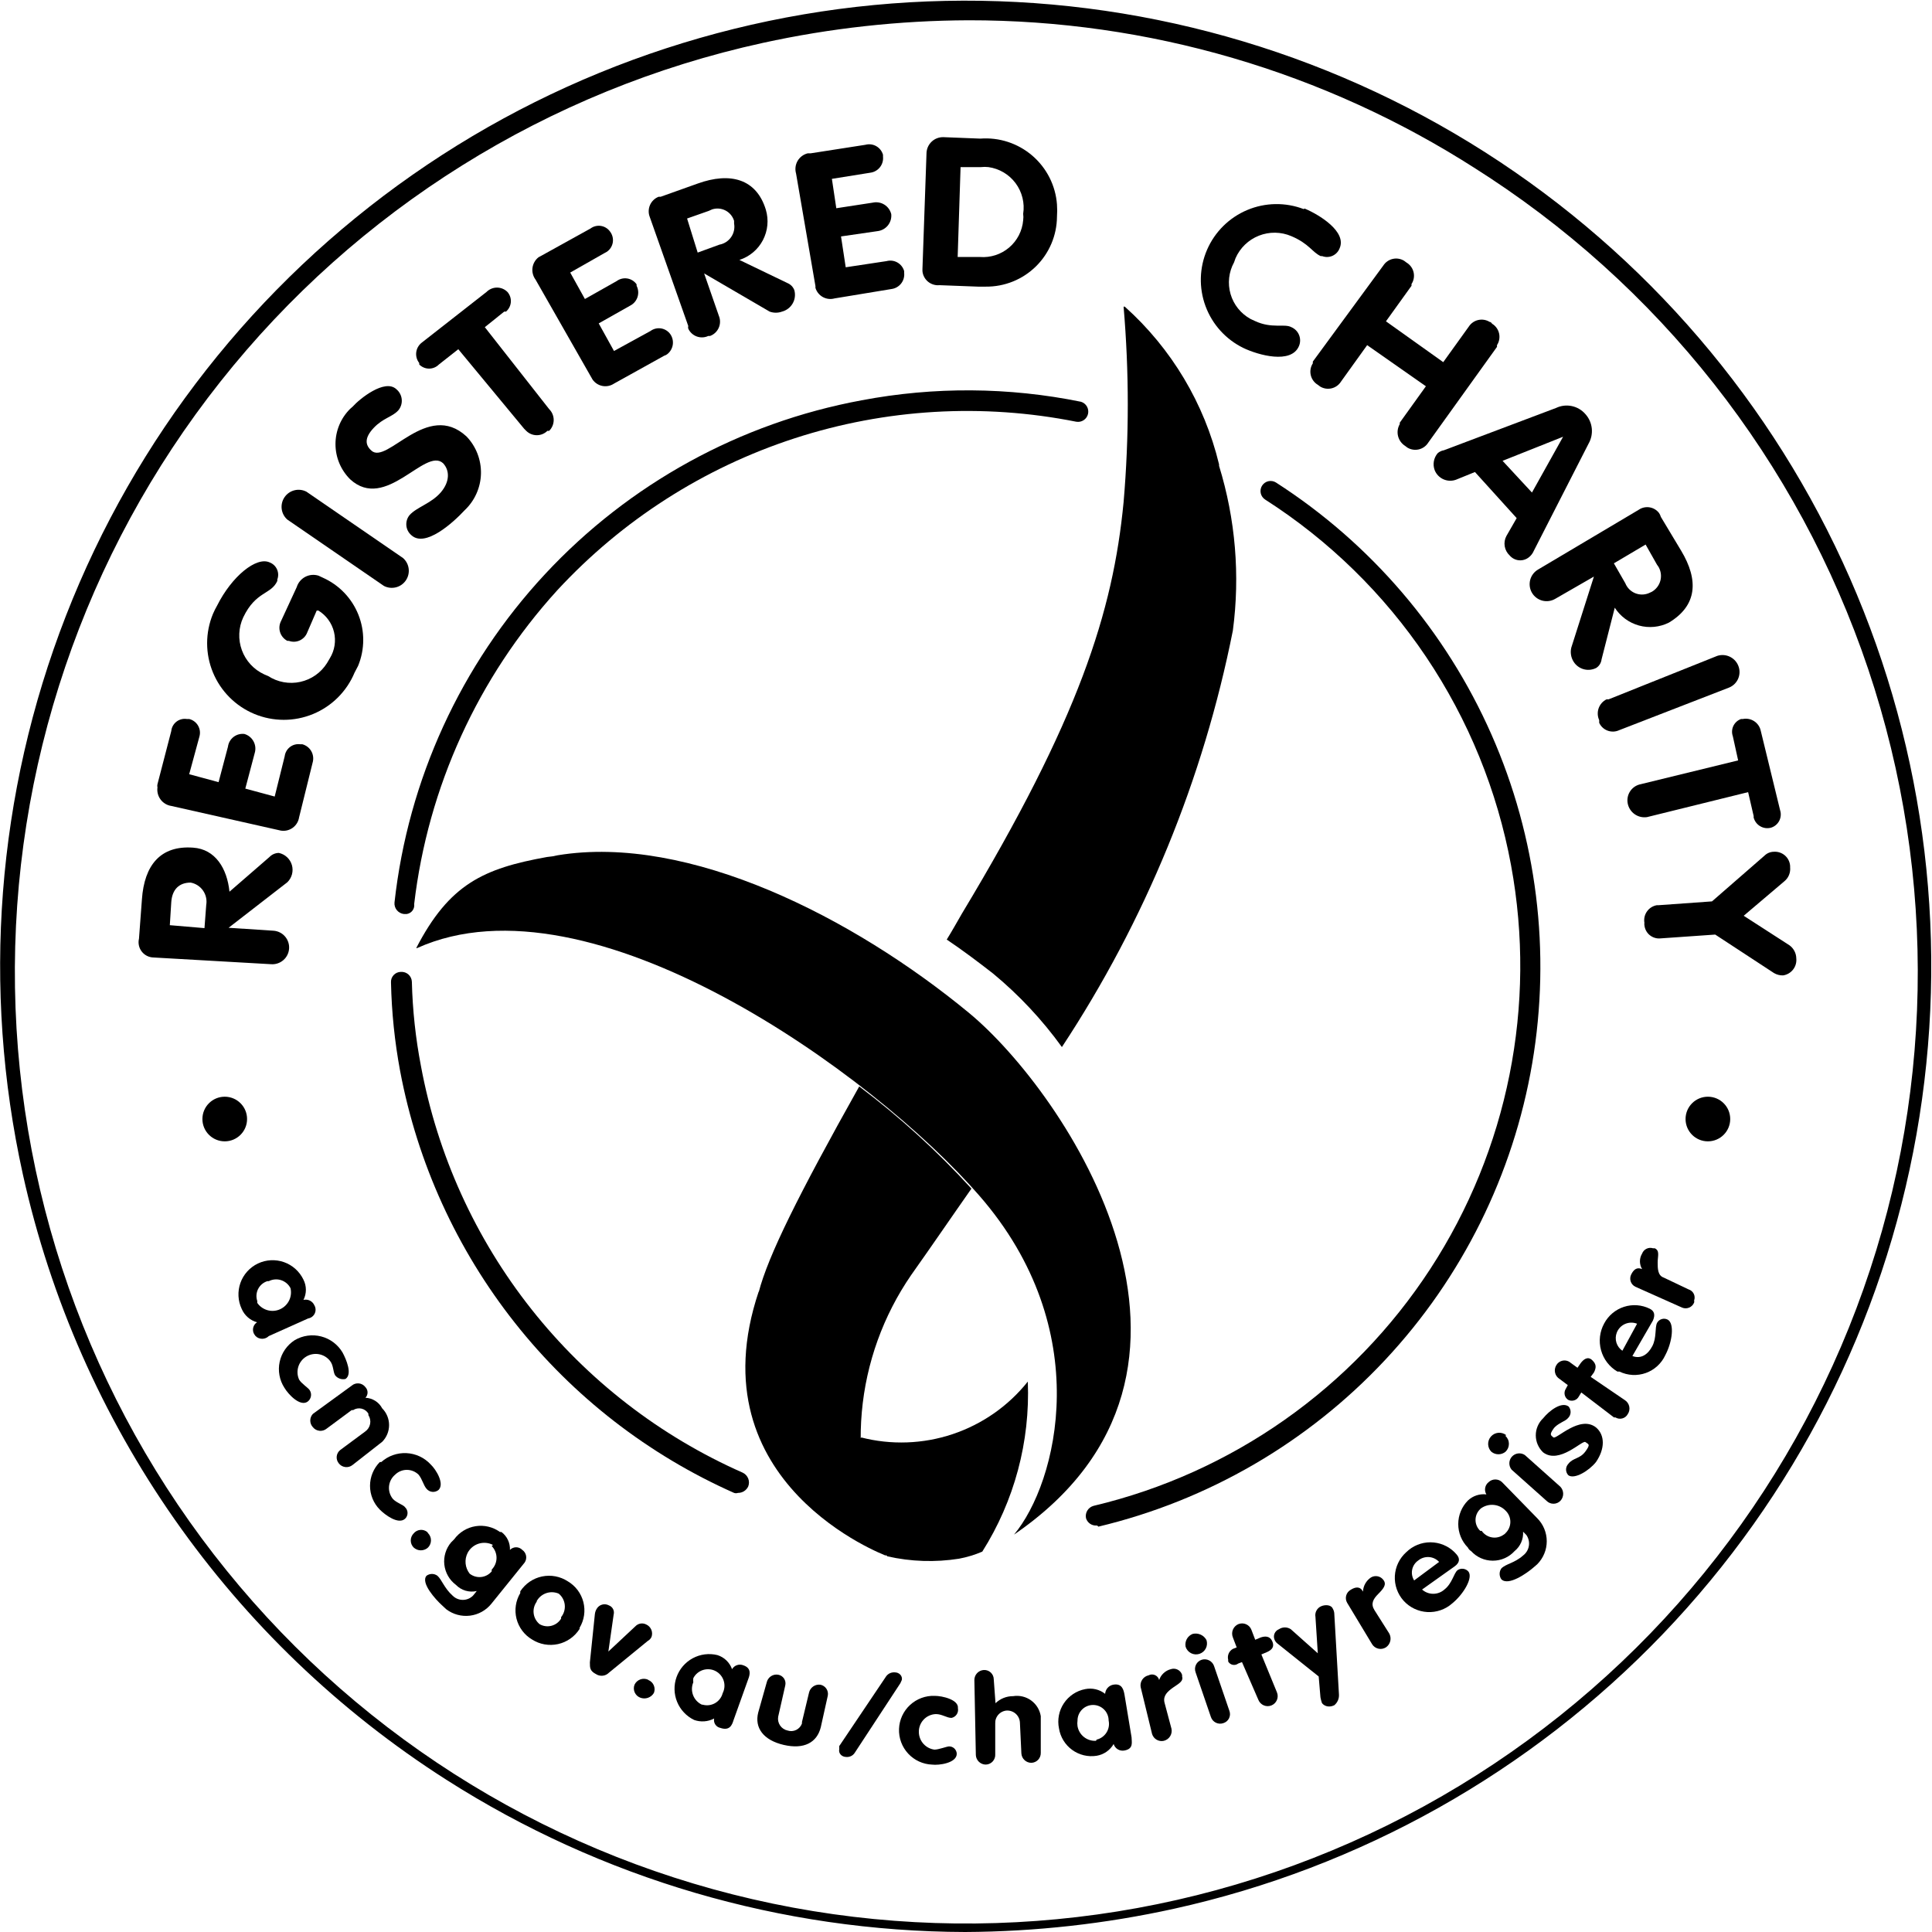 <svg fill="none" height="111" viewBox="0 0 111 111" width="111" xmlns="http://www.w3.org/2000/svg"
    xmlns:xlink="http://www.w3.org/1999/xlink">
    <clipPath id="a">
        <path d="m0 0h111v111h-111z" />
    </clipPath>
    <g clip-path="url(#a)" fill="#000">
        <path
            d="m55.458 111c-10.563-.029-20.9-3.06-29.805-8.741-12.4-7.91-21.154-20.419-24.337-34.778-2.369-10.712-1.508-21.886 2.475-32.109 3.983-10.223 10.908-19.035 19.901-25.322 8.992-6.287 19.647-9.767 30.618-9.999 10.97-.232 21.763 2.794 31.013 8.696 9.25 5.901 16.542 14.413 20.954 24.458 4.411 10.045 5.744 21.173 3.83 31.976-1.914 10.803-6.989 20.796-14.584 28.714-7.595 7.918-17.367 13.407-28.082 15.772l-.135-.59.135.59c-3.936.866-7.952 1.313-11.983 1.333zm.186-109.835c-3.973.014-7.933.45-11.814 1.299-12.326 2.697-23.339 9.575-31.171 19.467-7.832 9.891-12.001 22.187-11.798 34.801.202 12.614 4.762 24.77 12.907 34.406 8.145 9.636 19.373 16.157 31.779 18.458 12.406 2.302 25.226.241 36.286-5.832 11.06-6.073 19.678-15.784 24.392-27.486 4.714-11.702 5.234-24.675 1.472-36.717-3.762-12.042-11.574-22.412-22.112-29.351l-.81-.523c-8.691-5.576-18.803-8.534-29.13-8.522z" />
        <path
            d="m42.395 85.773c-.071.024-.148.024-.219 0-4.923-2.186-9.242-5.535-12.584-9.759-3.343-4.224-5.609-9.196-6.605-14.489-.311-1.671-.486-3.364-.523-5.062-.007-.079.003-.16.028-.235.026-.075.067-.145.121-.204.054-.059.12-.106.193-.138.073-.032.152-.048.232-.048.079-.004.158.007.233.033.074.027.143.068.201.121.058.054.105.118.138.19.033.072.051.15.053.229.04 1.626.215 3.246.523 4.843.948 5.102 3.126 9.896 6.347 13.966 3.22 4.07 7.386 7.292 12.134 9.388.144.067.258.186.318.333s.061.312.003.46c-.052.112-.136.207-.24.273-.105.066-.227.1-.35.098z" />
        <path
            d="m23.206 52.513c-.158-.017-.304-.096-.405-.219-.101-.123-.15-.281-.136-.439.781-7.053 3.812-13.668 8.645-18.865s11.211-8.7 18.19-9.991c4.168-.79 8.45-.762 12.607.084.144.044.265.14.34.27.075.13.097.284.063.43-.034.146-.123.274-.248.357-.125.083-.277.115-.425.09-5.384-1.073-10.954-.746-16.176.95-5.222 1.696-9.92 4.704-13.646 8.736-4.552 5.003-7.426 11.305-8.219 18.022.019.132-.014.266-.093.374-.079.107-.197.179-.329.2z" />
        <path
            d="m63.002 87.646c-.134.009-.268-.027-.378-.104-.11-.077-.191-.189-.23-.318-.031-.152-.003-.31.079-.442.082-.132.21-.227.36-.267 7.955-1.889 14.88-6.763 19.343-13.612 4.463-6.85 6.124-15.152 4.639-23.191-.789-4.283-2.45-8.357-4.88-11.972-2.43-3.614-5.577-6.69-9.246-9.037-.064-.041-.12-.094-.164-.157s-.075-.133-.091-.207c-.016-.074-.018-.151-.005-.226s.041-.147.082-.211c.041-.064.094-.12.157-.164.062-.044.133-.075.207-.091.074-.017.151-.018.226-.005.075.013.147.041.211.082 5.455 3.507 9.758 8.54 12.375 14.472 2.617 5.933 3.432 12.503 2.344 18.895s-4.031 12.323-8.463 17.056-10.158 8.059-16.466 9.565c-.01-.018-.025-.034-.043-.046-.018-.012-.038-.019-.059-.022z" />
        <path
            d="m8.828 55.011c-.132-.002-.261-.033-.379-.091s-.221-.142-.302-.246c-.081-.104-.138-.224-.166-.353s-.027-.262.004-.39l.169-2.261c.135-1.958 1.063-3.105 2.937-2.97 1.283.084 1.958 1.198 2.093 2.531l2.295-1.991c.07-.073.153-.132.246-.173.093-.041.193-.062.294-.064.177.037.34.122.472.244.132.123.229.279.279.452.05.173.052.357.006.531-.046.174-.139.333-.268.459l-3.375 2.615 2.582.169c.255.018.493.136.66.33.168.193.252.445.234.7-.018.255-.136.493-.33.66-.193.168-.445.252-.7.234zm2.92-1.687.101-1.333c.049-.288-.017-.585-.184-.825-.167-.24-.423-.405-.71-.458-.675 0-1.063.405-1.114 1.114l-.084 1.333z" />
        <path
            d="m9.84 46.304c-.245-.037-.466-.17-.614-.369-.148-.199-.213-.448-.179-.694-.015-.061-.015-.125 0-.186l.793-3.054c.01-.105.042-.208.093-.3s.121-.174.205-.239c.084-.065.18-.112.283-.138.103-.026.209-.031.314-.015h.135c.105.026.203.072.29.136.087.064.16.145.215.238.055.093.091.196.106.302s.008.215-.02.32l-.591 2.177 1.688.456.54-2.042c.029-.221.145-.422.323-.558.177-.136.401-.196.623-.168.111.033.215.087.304.16.09.073.164.163.219.265.055.102.089.214.101.329.011.115 0.0.232-.034.342l-.54 2.042 1.688.456.574-2.312c.013-.104.046-.205.098-.297.052-.091.121-.172.205-.236.083-.064.178-.112.28-.139.102-.027.208-.034.312-.02h.118c.21.056.39.191.503.376.113.185.15.407.104.62l-.793 3.206c-.018.119-.06.233-.123.335-.063.102-.145.192-.242.262-.097.07-.207.121-.324.149-.117.028-.238.032-.357.013z" />
        <path
            d="m17.048 33.732c.038-.125.101-.242.185-.343.084-.101.186-.184.302-.246.116-.061.243-.099.374-.111.131-.012.262.002.388.041l.253.118c.929.415 1.661 1.176 2.039 2.121.378.945.373 2-.014 2.942l-.203.388c-.448 1.079-1.306 1.935-2.385 2.381-1.079.446-2.292.445-3.37-.002s-1.935-1.305-2.382-2.384-.446-2.291.002-3.37c.069-.162.148-.32.236-.472.844-1.687 2.261-2.835 3.021-2.481.188.072.34.215.422.399.082.183.088.392.017.58v.084c-.354.793-1.232.574-1.958 2.092-.137.294-.214.611-.227.935-.014.323.037.646.148.95.111.304.281.583.501.822.219.238.483.431.777.567l.236.101c.27.175.572.294.888.351s.641.051.955-.018c.314-.069.611-.2.874-.384.263-.185.487-.42.658-.691l.169-.287c.275-.45.359-.99.236-1.503-.123-.512-.445-.955-.894-1.231h-.101l-.54 1.249c-.038.102-.095.196-.169.275s-.163.144-.261.19c-.099.045-.205.071-.314.075-.109.004-.217-.013-.319-.051h-.084c-.099-.051-.187-.122-.259-.208s-.126-.185-.159-.292c-.033-.107-.044-.219-.034-.33.011-.111.043-.219.096-.318z" />
        <path
            d="m16.507 29.851c-.179-.158-.294-.376-.323-.613-.029-.237.029-.476.164-.673.135-.197.337-.338.568-.396.231-.059.476-.03.688.079l5.553 3.814c.179.158.294.376.323.613.029.237-.029.476-.164.673-.135.197-.337.338-.568.396s-.476.03-.688-.079z" />
        <path
            d="m22.769 22.359c.088.072.161.16.214.26s.087.21.098.323-0.0.227-.034.335c-.033.108-.088.209-.16.297-.354.388-.878.439-1.418 1.012-.54.574-.489.979-.135 1.299.894.844 3.207-2.902 5.468-.81.273.284.486.619.629.987.142.367.211.759.202 1.152-.009.394-.097.781-.257 1.141-.16.36-.389.684-.675.955-.675.726-2.278 2.177-3.072 1.434-.163-.141-.265-.339-.283-.553s.046-.427.182-.594c.405-.456 1.249-.675 1.789-1.299.54-.624.523-1.282.135-1.688-1.029-.928-3.291 2.801-5.333.928-.267-.265-.48-.581-.625-.928-.145-.347-.219-.72-.219-1.097s.074-.749.219-1.097c.145-.348.357-.663.625-.928l.135-.118c.422-.472 1.856-1.62 2.515-1.012z" />
        <path
            d="m26.331 20.064-1.114.877c-.074.075-.162.135-.259.175-.097.041-.201.062-.306.062-.105 0-.209-.021-.306-.062-.097-.041-.185-.1-.259-.175v-.084c-.068-.085-.118-.183-.148-.288-.03-.105-.039-.214-.026-.323.013-.108.046-.213.1-.308s.124-.179.21-.246l3.73-2.919c.079-.079.172-.142.275-.185.103-.043.213-.065.325-.065s.222.022.325.065.196.106.275.185c.07.079.123.172.157.272s.047.206.039.311c-.008.105-.037.208-.085.302-.048.094-.114.177-.195.245h-.101l-1.114.894 3.696 4.708c.083.082.148.179.193.286s.068.222.068.338-.023.231-.068.338-.11.204-.193.286h-.101c-.161.161-.38.251-.608.251-.228 0-.446-.09-.608-.251l-.118-.118z" />
        <path
            d="m30.769 16.064c-.144-.194-.207-.436-.176-.675.032-.239.155-.457.345-.607l.186-.101 2.802-1.552c.086-.064.183-.111.287-.136.104-.025.212-.03.318-.012.106.017.207.056.297.113.09.057.168.133.229.221.065.087.111.186.137.291.026.105.03.215.013.322s-.056.209-.114.301c-.058.092-.133.171-.222.233l-.152.084-1.958 1.114.844 1.519 1.823-1.029c.087-.065.186-.111.291-.137.105-.026.215-.03.322-.013s.209.056.301.114c.092.058.171.133.233.222v.084c.101.197.121.426.055.638-.066.211-.213.389-.409.493l-1.823 1.029.878 1.586 2.093-1.147c.087-.065.186-.111.291-.137.105-.026.215-.03.322-.013.107.017.209.056.301.114.092.058.171.133.233.222.122.179.171.397.136.611-.035.213-.15.406-.322.537-.051.038-.108.067-.169.084l-2.886 1.603c-.195.13-.434.178-.664.134-.231-.044-.434-.177-.568-.37z" />
        <path
            d="m37.333 12.47c-.044-.11-.065-.227-.063-.345.002-.118.027-.234.074-.343.047-.108.115-.206.2-.288.085-.082.185-.146.295-.189h.118l2.127-.759c1.873-.675 3.375-.27 3.916 1.502.175.584.114 1.213-.17 1.753s-.768.946-1.349 1.133l2.768 1.333c.089.037.169.093.236.162.067.07.118.152.152.242.036.128.045.261.029.392-.016.131-.059.258-.125.373s-.154.215-.26.295c-.105.08-.225.139-.353.172-.229.084-.48.084-.709 0l-3.764-2.194.844 2.43c.046.109.07.227.069.346-.001.119-.025.236-.073.345-.047.109-.116.207-.203.288-.086.082-.188.144-.3.185h-.101c-.103.048-.214.075-.328.08-.114.005-.227-.013-.334-.052s-.204-.099-.288-.176c-.083-.077-.151-.17-.198-.274-.015-.05-.015-.102 0-.152zm2.751 2.042 1.249-.456c.273-.049.515-.205.673-.433.158-.228.22-.509.17-.782v-.152c-.038-.127-.102-.246-.187-.348s-.189-.187-.307-.248c-.118-.061-.247-.098-.38-.109-.133-.011-.266.005-.392.047l-.186.084-1.249.439z" />
        <path
            d="m45.737 9.973c-.035-.121-.046-.248-.031-.373.015-.125.055-.246.118-.355.063-.109.148-.204.249-.279.101-.075.216-.129.339-.158h.169l3.139-.489c.21-.057.435-.029.624.079s.329.285.388.495v.101c.024.219-.038.438-.174.612s-.334.287-.552.316l-2.211.354.253 1.688 2.093-.321c.228-.051.467-.011.666.112s.341.319.398.546c.024.235-.046.469-.195.653-.149.183-.364.3-.598.326l-2.093.304.27 1.772 2.346-.354c.21-.057.435-.029.624.079s.329.285.388.495v.101c.024.219-.038.438-.174.612-.136.173-.334.287-.552.316l-3.274.54c-.226.063-.468.034-.673-.079-.205-.114-.357-.303-.424-.528 0 0 0 0 0-.101z" />
        <path
            d="m53.232 8.775c.013-.245.121-.475.3-.642.179-.167.417-.257.662-.253l2.127.084c.537-.041 1.078.023 1.591.191.512.168.987.435 1.396.786.409.351.745.779.989 1.26.243.481.39 1.005.43 1.543.017.236.017.473 0 .709-.004.532-.114 1.058-.321 1.547-.208.49-.51.934-.889 1.306-.379.373-.828.668-1.321.867-.493.199-1.021.3-1.553.295h-.456l-2.211-.084c-.117.012-.236-0-.349-.035s-.218-.091-.309-.166c-.091-.075-.166-.168-.221-.272-.055-.104-.089-.219-.099-.337v-.118zm1.789 5.99h1.283c.608.047 1.21-.149 1.675-.544.465-.395.754-.958.806-1.565.017-.123.017-.248 0-.371.048-.307.034-.621-.041-.923-.075-.302-.208-.586-.394-.836s-.418-.46-.686-.619c-.267-.159-.564-.263-.872-.306-.146-.017-.293-.017-.439 0h-1.165z" />
        <path
            d="m74.953 11.981c.844.354 2.447 1.333 2.008 2.295-.075.189-.222.341-.408.423-.186.082-.397.088-.588.016h-.084c-.489-.219-.658-.709-1.688-1.147-.593-.255-1.263-.265-1.864-.028-.601.237-1.083.702-1.343 1.293l-.084.236c-.152.276-.248.579-.283.892s-.007.63.08.932c.088.302.234.585.431.83s.44.45.717.602l.253.118c.979.456 1.688.135 2.093.354.201.086.36.247.442.45.082.202.081.429-.003.63-.439 1.063-2.346.523-3.19.118-1.009-.49-1.79-1.351-2.18-2.404-.39-1.052-.358-2.214.088-3.243.446-1.029 1.273-1.847 2.307-2.282 1.034-.435 2.197-.454 3.245-.053z" />
        <path
            d="m79.476 15.255c.125-.193.32-.329.544-.38s.459-.011.654.11l.135.101c.102.06.19.141.26.236.07.095.119.204.146.319.027.115.03.234.01.351-.02.116-.064.227-.129.326v.101l-1.468 2.042 3.291 2.346 1.468-2.042c.125-.193.32-.329.544-.38.224-.05.459-.011.654.11 0 0 .084 0 .135.101.102.06.19.141.26.236.07.095.119.204.146.319s.03.234.01.351-.064.227-.129.326v.101l-3.949 5.501c-.122.196-.316.335-.54.389-.224.054-.461.017-.658-.102l-.135-.101c-.202-.129-.346-.331-.403-.563-.057-.233-.021-.478.099-.685v-.084l1.502-2.092-3.375-2.362-1.502 2.092c-.122.196-.316.335-.54.389-.224.054-.461.017-.658-.102l-.135-.101c-.102-.06-.19-.141-.259-.236-.07-.095-.119-.204-.146-.319-.027-.115-.03-.234-.01-.351.02-.116.064-.227.128-.326v-.101z" />
        <path
            d="m89.4 23.439c.281-.135.599-.173.904-.109.305.064.581.227.784.463.204.226.332.511.365.814.033.303-.03.609-.18.874l-3.156 6.176c-.059.139-.152.26-.27.354-.161.134-.369.198-.578.179-.209-.019-.401-.12-.536-.28-.149-.139-.248-.324-.282-.525-.034-.201 0-.408.096-.588l.591-1.029-2.397-2.649-1.08.439c-.235.089-.496.082-.726-.019-.23-.101-.412-.288-.506-.521-.062-.163-.079-.34-.049-.512.03-.172.105-.333.218-.466.099-.089.222-.148.354-.169zm-3.072 3.037 1.688 1.822 1.789-3.206z" />
        <path
            d="m94.141 29.294c.182-.128.408-.18.628-.146.22.035.419.153.553.332.044.068.078.142.101.219l1.165 1.941c1.013 1.687.928 3.155-.709 4.134-.533.264-1.144.323-1.717.164-.573-.159-1.067-.524-1.388-1.024l-.759 2.97c-.011.099-.044.194-.097.279-.052.085-.123.157-.207.211-.222.114-.478.141-.719.076-.241-.066-.448-.219-.581-.43-.076-.119-.127-.252-.15-.391s-.018-.282.015-.419l1.3-4.084-2.228 1.282c-.224.13-.49.165-.74.099-.25-.067-.463-.23-.593-.453-.13-.224-.165-.49-.099-.74s.23-.463.453-.593zm-1.418 3.071.658 1.147c.101.252.298.454.548.562s.532.112.785.012l.186-.084c.12-.068.226-.16.31-.269.085-.109.147-.234.183-.367.036-.133.045-.273.027-.409-.018-.137-.063-.269-.132-.389l-.084-.118-.658-1.164z" />
        <path
            d="m98.665 37.681c.123-.039.253-.054.381-.043.129.011.254.048.368.107.115.06.216.141.299.24.083.099.145.213.184.337.073.231.056.481-.047.7s-.285.391-.51.482l-6.312 2.447c-.103.048-.214.075-.328.08s-.227-.013-.334-.052c-.107-.039-.205-.099-.288-.176-.083-.077-.151-.17-.198-.274v-.152c-.099-.215-.111-.461-.032-.685s.242-.408.454-.513h.118z" />
        <path
            d="m99.862 43.688-.304-1.384c-.035-.096-.05-.199-.045-.301.005-.102.03-.203.074-.295.044-.093.106-.175.182-.244.076-.069.165-.121.262-.155h.101c.226-.045.46 0.0.653.127.192.126.328.323.376.548l1.114 4.573c.032.1.043.205.033.309-.009.104-.039.205-.087.298-.049.092-.115.174-.196.241-.08.067-.173.117-.273.148-.103.028-.211.035-.317.022-.106-.014-.208-.048-.3-.102-.093-.053-.174-.124-.239-.209s-.112-.181-.14-.285c-.008-.028-.008-.057 0-.084l-.32-1.384-5.806 1.434c-.253.039-.51-.022-.718-.17-.208-.148-.35-.372-.396-.623-.042-.232.003-.471.128-.671s.32-.346.547-.409z" />
        <path
            d="m98.359 51.788 3.022-2.632c.14-.137.327-.215.523-.219.115-.009.231.004.341.04s.212.093.3.168c.088.075.16.167.212.27.052.103.083.216.092.331v.084c.015.148-.006.298-.062.437s-.145.261-.259.356l-2.346 1.991 2.616 1.688c.123.085.224.199.294.331.071.132.109.279.111.428.024.23-.041.46-.183.642-.141.182-.348.303-.576.337-.184.005-.365-.042-.523-.135l-3.376-2.211-3.139.219c-.111.012-.223.001-.33-.031-.107-.032-.206-.085-.293-.155s-.158-.158-.21-.256c-.052-.098-.085-.206-.096-.317-.009-.044-.009-.09 0-.135-.039-.228.013-.463.146-.652.133-.19.335-.319.563-.36h.101z" />
        <path
            d="m49.465 82.583c1.737.447 3.566.382 5.267-.187 1.701-.569 3.201-1.617 4.319-3.019.139 3.447-.773 6.854-2.616 9.77-.428.183-.875.319-1.333.405-1.369.217-2.766.171-4.118-.135l-.236-.219c-.941-2.048-1.425-4.277-1.418-6.53l.186-.084" />
        <path
            d="m64.554 17.617c.321 3.739.321 7.499 0 11.238-.608 6.294-2.565 12.47-9.282 23.624-.304.523-.574 1.012-.878 1.502.928.624 1.823 1.299 2.667 1.957 1.49 1.233 2.817 2.651 3.949 4.219 4.79-7.266 8.125-15.392 9.822-23.928.422-3.176.151-6.405-.793-9.466v-.084c-.845-3.5-2.734-6.66-5.418-9.062z" />
        <path
            d="m23.965 54.47c9.957-4.489 26.244 7.239 32.286 14.208 6.751 7.729 4.489 16.52 2.008 19.49 13.805-9.45 2.886-25.447-2.582-29.969-6.666-5.501-16.118-10.293-23.628-9.062-.205.05-.414.084-.625.101-3.645.658-5.603 1.552-7.51 5.231" />
        <path
            d="m43.592 74.197c-3.73 11.086 7.325 15.187 7.325 15.187-1.171-2.585-1.654-5.428-1.403-8.254.251-2.826 1.229-5.54 2.838-7.878 1.198-1.688 2.346-3.375 3.46-4.961-1.963-2.152-4.122-4.118-6.447-5.872-3.51 6.26-5.232 9.736-5.772 11.812" />
        <path
            d="m15.443 76.762c-.101.1-.238.156-.38.156s-.279-.056-.38-.156l-.084-.118c-.063-.113-.081-.245-.05-.371.031-.126.11-.234.219-.304-.194-.053-.373-.149-.525-.281-.152-.131-.272-.295-.353-.479-.111-.233-.175-.485-.188-.742s.024-.515.11-.758c.086-.243.219-.466.392-.658s.381-.347.614-.458.485-.175.742-.188c.257-.013.515.024.758.11.243.086.466.219.658.392.191.173.347.381.458.614.092.18.14.38.14.582s-.048.402-.14.582c.123-.031.253-.017.368.038.114.056.205.149.257.266.042.071.067.151.071.234s-.012.165-.047.24-.088.14-.154.19-.143.083-.225.096zm-.625-1.856c.149.191.359.324.594.38s.483.029.701-.076c.218-.104.395-.28.5-.498.105-.218.133-.465.078-.701-.055-.109-.132-.205-.224-.284-.093-.079-.2-.139-.316-.177-.116-.038-.238-.052-.36-.042-.122.01-.24.043-.349.099h-.084c-.114.036-.22.095-.311.173-.091.078-.165.173-.219.28s-.085.224-.093.343c-.008.119.009.239.048.352-.007.033-.007.068 0 .101z" />
        <path
            d="m19.258 79.023c-.135-.219-.084-.574-.304-.844-.159-.198-.385-.332-.635-.376-.25-.044-.508.005-.725.137-.217.132-.379.339-.454.582-.076.243-.061.504.043.737.118.219.523.472.608.608.071.108.097.239.071.365s-.099.238-.206.31c-.439.27-1.097-.439-1.316-.81-.141-.218-.238-.462-.284-.718-.047-.256-.043-.518.012-.772s.159-.495.307-.708c.148-.213.337-.396.555-.536.227-.134.478-.222.74-.259.261-.037.527-.022.783.044.255.066.495.181.706.34s.388.357.522.584c.219.405.574 1.249.169 1.519-.108.025-.22.019-.324-.017-.104-.036-.197-.1-.266-.186z" />
        <path
            d="m20.202 79.614c.056-.05.122-.087.194-.11.071-.023.147-.031.222-.023.075.008.147.031.212.069.065.037.122.088.166.148.078.082.122.191.122.304s-.044.222-.122.304c.199.009.393.07.562.176s.307.255.4.431c.254.256.396.602.396.962 0 .36-.142.706-.396.962l-.152.118-1.553 1.215c-.058.046-.125.081-.197.101-.072.02-.147.026-.221.016-.074-.009-.145-.034-.21-.071-.064-.037-.121-.088-.165-.147-.044-.055-.077-.119-.097-.187-.02-.068-.026-.14-.018-.21.008-.07.029-.139.064-.201.034-.062.08-.117.136-.161l1.435-1.063c.148-.103.25-.259.284-.435.035-.176-.001-.359-.099-.51v-.084c-.043-.072-.1-.135-.168-.184s-.145-.085-.227-.104c-.082-.019-.167-.021-.25-.006-.083.015-.162.046-.232.092h-.084l-1.435 1.063c-.057.047-.123.083-.195.104s-.146.029-.22.021c-.074-.008-.145-.03-.211-.066-.065-.036-.122-.085-.168-.143-.096-.103-.149-.239-.149-.38s.053-.277.149-.38z" />
        <path
            d="m24.506 85.536c-.186-.219-.236-.54-.456-.81-.18-.177-.422-.277-.675-.277s-.495.099-.675.277c-.199.168-.324.406-.349.664-.025.259.052.517.214.719.186.219.625.354.709.489.044.043.08.094.104.15.024.057.037.117.037.179s-.013.122-.037.179c-.024.057-.059.108-.104.15-.388.354-1.148-.219-1.452-.523-.361-.363-.563-.855-.563-1.367 0-.512.202-1.003.563-1.367h.084c.396-.354.915-.537 1.445-.512.53.025 1.03.258 1.39.647.321.304.81 1.114.456 1.468-.05.041-.107.072-.169.091-.062.019-.127.025-.191.019-.064-.006-.127-.025-.184-.056-.057-.03-.107-.072-.148-.122z" />
        <path
            d="m24.592 88.084c.108.11.169.259.169.413s-.061.303-.169.413c-.112.104-.26.162-.413.162s-.301-.058-.413-.162c-.107-.107-.167-.253-.167-.405 0-.152.06-.297.167-.405.092-.113.226-.185.371-.201.145-.016.291.026.406.117z" />
        <path
            d="m28.236 92.135c-.305.382-.749.63-1.234.69-.486.06-.976-.073-1.365-.369l-.253-.236c-.354-.321-1.232-1.282-.878-1.688.09-.067.2-.103.312-.103s.222.036.312.103c.253.219.388.709.878 1.147.155.154.364.24.582.24s.427-.086.582-.24l.084-.101.135-.169c-.213.05-.436.043-.646-.019s-.4-.178-.552-.335c-.185-.138-.339-.313-.453-.513s-.186-.422-.212-.651-.003-.461.065-.682c.068-.221.18-.425.33-.6l.169-.169c.294-.404.736-.675 1.229-.754.493-.079.998.04 1.403.332h.084c.16.118.287.274.373.454.085.179.125.377.117.576.046-.048.101-.086.162-.112s.127-.04.193-.04.132.013.193.04.116.064.162.112c.114.079.192.199.217.335s-.004.277-.082.391zm.084-3.375c-.253-.131-.548-.156-.82-.071-.272.085-.499.275-.632.527-.097.19-.138.404-.117.616.021.212.102.414.235.582.187.147.424.215.66.19s.454-.142.605-.325v-.101c.177-.18.277-.422.277-.675s-.099-.495-.277-.675z" />
        <path
            d="m33.3 93.586c-.139.22-.32.41-.533.56-.213.15-.453.256-.707.312-.254.056-.517.062-.773.017-.256-.045-.501-.141-.72-.281-.22-.13-.412-.303-.565-.508s-.264-.438-.327-.685-.076-.505-.039-.758c.037-.253.124-.496.255-.715v-.101c.142-.217.325-.404.539-.551.214-.146.455-.249.709-.302s.516-.056.771-.008c.255.048.498.146.715.288.22.13.412.303.565.507.153.205.264.438.327.685.063.248.076.505.039.758s-.124.496-.255.715zm-2.447-1.586c-.152.196-.222.443-.193.689.028.246.152.471.345.627.207.118.451.15.681.09.23-.06.428-.207.551-.411v-.084c.161-.197.236-.45.211-.703-.025-.253-.15-.486-.346-.647-.232-.101-.493-.11-.731-.025s-.435.257-.551.481z" />
        <path
            d="m34.177 92.742c.011-.107.045-.211.101-.304.068-.12.18-.209.313-.247.133-.038.275-.022.396.045.102.038.186.113.236.21.05.097.062.208.034.314l-.304 2.126 1.553-1.451c.079-.083.182-.137.295-.156.113-.018.228.001.329.054.13.059.233.165.289.296.056.131.061.278.015.413-.044.101-.122.184-.219.236l-2.228 1.823c-.095.098-.221.159-.356.174-.135.015-.272-.017-.386-.09-.354-.186-.354-.354-.354-.675z" />
        <path
            d="m37.249 96.522c.141.056.253.166.313.305s.063.296.007.437c-.078.133-.201.233-.346.282-.146.05-.304.045-.447-.013-.141-.056-.253-.166-.313-.305s-.063-.296-.007-.437c.066-.14.184-.248.33-.302.145-.054.306-.048.447.015z" />
        <path
            d="m42.143 98.834c-.084.27-.219.624-.759.439-.059-.012-.115-.036-.164-.069s-.092-.077-.125-.127c-.033-.05-.056-.106-.067-.165-.011-.059-.011-.119.002-.178-.175.092-.367.148-.565.162s-.396-.012-.583-.078c-.443-.213-.792-.583-.979-1.038s-.199-.963-.033-1.426.497-.849.93-1.082c.433-.234.937-.298 1.415-.182.194.06.372.164.518.305.146.141.258.314.326.505.064-.111.166-.194.287-.234s.253-.035.371.015c.489.169.354.574.27.793zm-1.772-.894c.119.033.242.042.365.027s.24-.055.347-.116c.107-.061.2-.143.275-.241.075-.098.13-.209.161-.329.057-.111.091-.232.101-.356.01-.124-.005-.249-.043-.367s-.1-.228-.18-.323c-.081-.095-.179-.172-.29-.229-.111-.057-.232-.091-.356-.1-.124-.01-.249.005-.367.043-.118.038-.228.1-.323.18s-.172.179-.229.29c-.009.079-.009.158 0 .236-.099.236-.103.5-.012.739s.271.433.501.543z" />
        <path
            d="m44.051 96.657c.033-.144.119-.269.241-.351.122-.082.272-.113.417-.088.069.012.135.038.193.076.058.038.108.088.146.147.038.059.064.125.075.194.011.069.008.14-.009.207l-.405 1.789c-.03.176.009.357.11.505s.255.251.43.288c.163.054.342.042.496-.034s.273-.209.331-.371c.002-.028.002-.056 0-.084l.405-1.687c.033-.145.118-.272.24-.356.122-.085.271-.12.418-.099.138.029.259.11.338.226s.109.259.084.398l-.405 1.822c-.219.877-.962 1.282-2.127 1.012s-1.688-.979-1.468-1.856z" />
        <path
            d="m50.918 96.302c.057-.075.131-.134.216-.172.086-.038.179-.054.273-.047.27 0 .456.219.405.439l-.084.186-2.633 4.016c-.053.075-.124.135-.207.173s-.174.055-.266.047c-.27 0-.456-.22-.405-.439v-.186z" />
        <path
            d="m54.664 98.699c-.27 0-.54-.219-.894-.219-.134.004-.267.035-.389.091-.122.056-.232.136-.323.235-.091.099-.162.215-.207.342-.046.127-.066.261-.059.395.01.242.105.474.269.653.164.179.385.295.626.326.253 0 .709-.185.844-.185.114-.001.223.043.304.122s.13.186.134.299c0 .54-1.03.675-1.418.625-.524-.02-1.018-.248-1.374-.632-.356-.385-.545-.895-.525-1.419.02-.524.247-1.018.632-1.374.385-.356.895-.545 1.419-.525.439 0 1.384.219 1.333.709.012.061.012.124 0.0.185s-.036.119-.07.171c-.035.052-.079.096-.131.131-.052.035-.11.059-.171.071z" />
        <path
            d="m55.981 96.522c-0-.146.056-.288.156-.394.1-.107.238-.171.384-.18.074-.005.148.006.217.031.069.025.133.064.187.115s.097.112.126.179c.029.068.044.141.044.215l.101 1.367c.271-.263.635-.408 1.013-.405.179-.029.363-.022.54.02.177.042.344.118.491.225.147.106.272.241.368.396.095.155.159.327.188.506v.152 1.957c.002.074-.01.146-.036.215-.026.068-.065.131-.115.184-.05.053-.11.096-.177.126-.067.03-.139.047-.212.049-.146 0-.288-.055-.394-.156-.107-.1-.171-.238-.18-.384l-.084-1.772c-.009-.19-.091-.368-.23-.497s-.323-.199-.512-.195c-.093.004-.184.027-.269.067-.084.04-.16.096-.223.165s-.111.15-.143.237-.045.181-.041.274v1.772c.005.074-.006.149-.031.219-.025.071-.064.135-.114.191-.05.055-.111.099-.179.13s-.141.048-.216.05c-.146.001-.287-.055-.394-.156-.107-.1-.171-.237-.18-.384z" />
        <path
            d="m65.012 99.812c0 .27.135.658-.405.76-.132.026-.269.003-.384-.065-.115-.069-.201-.178-.24-.307-.104.178-.245.33-.414.447-.169.117-.362.195-.565.228-.494.078-1-.043-1.405-.338-.405-.294-.677-.737-.756-1.231-.052-.247-.053-.502-.006-.75.048-.248.144-.484.284-.694.14-.21.32-.391.53-.531s.446-.237.694-.285c.199-.041.405-.038.604.008.198.047.384.136.544.262.009-.125.058-.244.14-.338.082-.095.193-.159.316-.185.523-.101.608.304.658.574zm-2.008.135c.236-.056.44-.203.569-.408.129-.205.173-.452.122-.689 0-.237-.094-.465-.262-.632-.168-.168-.395-.262-.632-.262-.237 0-.465.094-.632.262-.168.168-.262.395-.262.632-.016.106-.016.214 0 .321.041.247.173.471.369.626.196.156.444.234.694.218z" />
        <path
            d="m65.534 96.927c-.025-.149.008-.303.093-.428.085-.126.215-.214.363-.246.057-.03.119-.047.183-.049.064-.002.128.01.186.036.059.026.111.065.152.114.041.049.071.107.086.169.051-.152.14-.289.258-.398s.261-.187.417-.226c.063-.021.13-.03.196-.025.066.005.131.022.191.052.059.03.113.071.156.121.044.05.077.109.098.172.01.027.01.057 0 .084.101.304-.219.439-.523.658-.304.219-.574.456-.489.844l.405 1.519c.031.15.002.305-.08.434-.082.129-.21.221-.359.258-.141.032-.288.01-.413-.062-.125-.072-.218-.188-.262-.326z" />
        <path
            d="m69.316 94.227c.051.159.038.332-.038.48-.076.149-.208.261-.367.313-.159.051-.332.038-.48-.038-.149-.076-.261-.208-.313-.367-.03-.152-.007-.309.067-.445s.194-.241.338-.297c.153-.037.314-.023.457.041.144.064.262.174.336.313zm-.624 1.856c-.026-.071-.038-.146-.035-.222.004-.075.023-.149.056-.217.033-.068.08-.128.137-.178.057-.049.124-.086.196-.109.143-.043.297-.028.43.042.132.069.233.188.279.33l.878 2.565c.026.07.038.144.034.218-.004.074-.023.147-.056.213-.033.067-.08.126-.137.173s-.123.083-.195.104c-.07.024-.144.033-.217.028-.074-.005-.145-.025-.211-.058-.066-.033-.125-.079-.173-.135-.048-.056-.085-.121-.108-.191z" />
        <path
            d="m71.356 95.493-.219.084c-.044.034-.095.058-.149.07-.054.012-.11.013-.165.002-.054-.011-.106-.034-.151-.067-.045-.033-.082-.075-.109-.123v-.101c-.03-.119-.02-.245.029-.358.049-.113.134-.206.241-.266l.219-.084-.219-.574c-.057-.141-.058-.299-.001-.441.057-.141.166-.256.305-.319.071-.03.147-.046.224-.046s.153.015.224.045c.071.03.135.074.189.129.054.055.096.12.123.192l.219.574.321-.135c.253-.084.523-.084.658.219.135.304 0 .489-.304.624l-.321.135.894 2.177c.058.141.058.299-.001.44-.059.141-.171.253-.312.311s-.299.058-.44-.001c-.141-.059-.253-.171-.311-.312z" />
        <path
            d="m73.398 94.43c-.074-.057-.133-.133-.169-.219-.025-.056-.038-.117-.038-.179-.001-.061.011-.122.035-.179.024-.057.059-.108.103-.151.044-.043.096-.076.154-.099.1-.067.217-.102.338-.102.12 0 .238.036.338.102l1.553 1.384-.135-2.092c-.022-.122-.003-.249.056-.359.058-.11.151-.198.265-.248.219-.101.574-.101.675.135.046.077.074.164.084.253l.27 4.674c.008.118-.012.236-.059.345s-.119.204-.211.279c-.354.169-.625 0-.709-.135-.036-.105-.064-.212-.084-.321l-.101-1.198z" />
        <path
            d="m77.397 92.084c-.036-.062-.059-.13-.069-.202-.009-.071-.004-.143.015-.212.019-.069.051-.134.095-.19s.099-.104.161-.139c.27-.169.54-.219.709.101.007-.161.052-.319.131-.459.079-.141.19-.261.324-.351.117-.072.258-.096.393-.068.135.028.254.107.333.22.186.253 0 .489-.304.793-.304.304-.439.574-.219.928l.844 1.333c.078.133.102.291.067.442s-.125.282-.253.368c-.064.04-.136.067-.21.08s-.151.01-.225-.007c-.074-.017-.143-.049-.205-.093-.061-.044-.114-.1-.153-.165z" />
        <path
            d="m81.703 91.324c.176.158.405.245.641.245s.465-.087.641-.245c.456-.354.54-.945.759-1.114.096-.065.213-.093.328-.077s.221.073.296.161c.27.354-.27 1.282-.928 1.823-.393.349-.907.529-1.432.501-.525-.029-1.017-.263-1.369-.653-.348-.39-.528-.902-.5-1.423.029-.522.263-1.011.652-1.361l.152-.135c.403-.324.916-.477 1.431-.426.514.051.988.3 1.32.697.186.219.186.456-.118.675zm.979-1.586c-.152-.164-.36-.264-.582-.279s-.443.054-.616.195c-.18.123-.306.312-.35.526-.044.214-.003.437.114.622z" />
        <path
            d="m88.317 87.224c.174.174.312.38.406.608s.143.471.143.717c0 .246-.048.49-.143.717s-.232.434-.406.608l-.236.203c-.354.304-1.418 1.063-1.823.658-.065-.091-.099-.2-.099-.312 0-.112.035-.221.099-.312.27-.27.759-.304 1.249-.743.178-.134.297-.333.332-.553.035-.22-.018-.446-.146-.628l-.186-.186c.013.211-.025.422-.11.616-.085.194-.215.364-.379.498-.158.174-.351.313-.566.408-.215.095-.448.144-.683.144-.235 0-.468-.049-.683-.144-.215-.095-.408-.234-.566-.408-.081-.047-.146-.117-.186-.203-.355-.36-.553-.845-.553-1.35s.199-.99.553-1.35c.14-.134.308-.235.492-.296.184-.061.379-.081.571-.058-.069-.114-.093-.249-.068-.38s.097-.248.203-.329c.103-.096.239-.149.38-.149s.277.053.38.149zm-3.274-.523c-.085.08-.152.177-.199.285-.046.107-.07.223-.07.34 0 .117.024.233.07.34.046.107.114.204.199.285.028.007.057.007.084 0 .068.099.154.183.255.248.101.065.213.109.332.129.118.021.239.017.356-.01s.227-.077.324-.148c.041-.019.075-.048.101-.084.088-.084.159-.184.207-.296s.073-.232.073-.354-.025-.242-.073-.354-.118-.212-.207-.296c-.182-.188-.426-.304-.687-.325s-.52.052-.731.207z" />
        <path
            d="m86.495 82.499c.062.058.112.129.146.207.034.078.051.163.051.248s-.018.17-.051.248c-.034.078-.084.149-.146.207-.114.093-.257.144-.405.144s-.291-.051-.405-.144c-.115-.115-.181-.27-.186-.432-.005-.162.052-.321.159-.443.107-.122.257-.199.418-.215.162-.016.323.03.453.128zm.354 1.941c-.088-.106-.134-.24-.132-.378.003-.138.055-.27.147-.372.092-.102.218-.168.354-.185.137-.017.275.015.389.091l2.042 1.823c.103.11.161.254.161.405 0 .15-.058.295-.161.405-.052.053-.114.094-.182.123-.068.029-.141.043-.215.043s-.147-.015-.215-.043c-.068-.029-.13-.07-.182-.123z" />
        <path
            d="m90.091 81.47c-.135.186-.624.304-.844.624-.219.321-.169.354 0 .489.169.135 1.519-1.299 2.447-.574.523.439.523 1.232 0 1.991-.388.489-1.232 1.012-1.586.759-.086-.088-.133-.206-.133-.329 0-.123.048-.241.133-.329.27-.354.658-.27.979-.709.321-.439.169-.405 0-.54-.169-.135-1.502 1.299-2.43.591-.133-.126-.238-.278-.311-.446-.072-.168-.11-.349-.11-.533s.037-.364.11-.532c.072-.168.178-.32.311-.446.354-.439 1.063-.979 1.468-.675.077.094.117.214.111.336-.006.122-.058.237-.144.323z" />
        <path
            d="m90.851 80.002-.135.219c-.027.055-.065.104-.111.144-.046.04-.1.071-.158.089s-.12.026-.181.021c-.061-.005-.12-.023-.174-.052-.1-.066-.17-.168-.195-.285-.025-.117-.004-.239.06-.34l.118-.219-.473-.354c-.065-.04-.12-.092-.165-.153s-.076-.131-.093-.205c-.017-.074-.02-.15-.007-.225s.04-.146.08-.21c.071-.122.186-.211.322-.249.136-.038.281-.021.404.046l.489.354.186-.27c.169-.219.405-.405.658-.169.253.236.236.439.101.709l-.186.253 1.958 1.333c.066.041.122.095.166.158.044.063.075.135.091.211.016.076.016.154.001.23-.015.076-.045.148-.089.211-.033.06-.078.113-.132.155-.054.042-.116.073-.182.09-.066.017-.135.021-.203.011-.068-.01-.133-.034-.191-.07h-.084z" />
        <path
            d="m93.786 77.909c.489.186.894-.084 1.148-.574.253-.489.135-1.063.27-1.333.057-.104.153-.181.266-.216.113-.035.236-.024.342.03.405.219.27 1.282-.135 2.042-.109.237-.264.449-.456.625-.192.176-.417.312-.662.4-.245.088-.505.126-.766.112-.26-.014-.515-.08-.749-.193h-.118c-.462-.272-.8-.713-.941-1.23-.142-.517-.076-1.069.182-1.538.241-.453.649-.794 1.137-.952s1.019-.119 1.479.108c.27.135.321.354.186.675zm.27-1.856c-.11-.044-.227-.065-.345-.063-.118.002-.234.027-.343.074-.108.047-.206.115-.288.2-.082.085-.146.185-.189.295-.073.185-.081.389-.023.579.058.19.179.355.343.467z" />
        <path
            d="m93.956 73.927c-.062-.03-.118-.073-.164-.125-.046-.052-.081-.113-.103-.179s-.031-.136-.025-.205c.005-.069.024-.137.056-.199.135-.27.321-.439.625-.304-.082-.135-.125-.289-.125-.447 0-.158.043-.312.125-.447.046-.121.136-.219.252-.276.116-.057.249-.067.372-.028h.101c.304.135.169.456.169.81s0.0.759.354.877l1.418.675c.065.019.124.051.176.094.052.043.094.097.124.157s.048.126.051.193c.004.067-.007.134-.03.197.013.038.013.08 0 .118-.026.065-.065.124-.114.173s-.107.089-.172.116c-.065.027-.134.04-.203.04s-.139-.015-.203-.042z" />
        <path
            d="m12.912 65.574c.708 0 1.283-.574 1.283-1.282s-.574-1.282-1.283-1.282-1.283.574-1.283 1.282.574 1.282 1.283 1.282z" />
        <path
            d="m98.124 65.574c.708 0 1.283-.574 1.283-1.282s-.574-1.282-1.283-1.282-1.283.574-1.283 1.282.574 1.282 1.283 1.282z" />
    </g>
</svg>